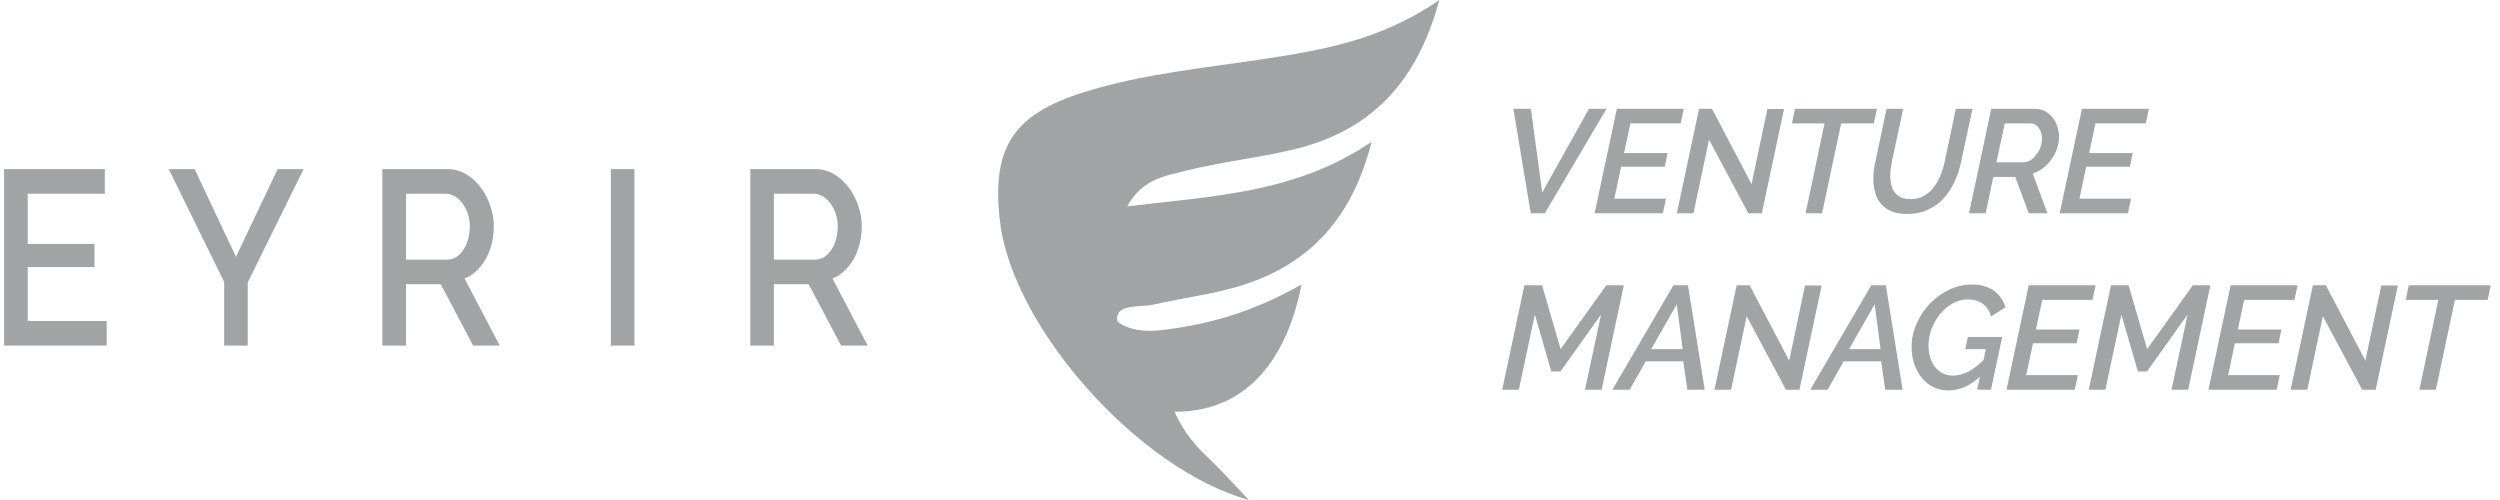<svg width="170" height="34" viewBox="0 0 170 34" fill="none" xmlns="http://www.w3.org/2000/svg">
<path d="M97.874 0C96.367 5.586 93.251 8.842 88.148 10.116C85.713 10.724 83.19 10.973 80.755 11.582C79.31 11.942 77.651 12.153 76.655 14.036C82.458 13.322 88.097 13.16 93.269 9.643C91.995 14.682 89.195 17.87 84.584 19.361C82.603 20.001 80.496 20.231 78.459 20.709C77.531 20.927 75.784 20.598 75.98 21.846C76.655 22.455 77.885 22.573 78.919 22.455C82.124 22.089 85.195 21.231 88.507 19.343C87.7 23.437 85.465 28 79.875 28C79.875 28 80.458 29.52 81.915 30.887C82.874 31.788 83.751 32.776 84.924 34C77.323 31.881 68.833 22.182 68 15.068C67.414 10.06 68.852 7.779 73.747 6.257C77.759 5.008 81.953 4.623 86.091 3.989C90.034 3.386 93.963 2.703 97.88 0H97.874Z" fill="#A2A3A4"/>
<path d="M51.02 23.5V11.5H55.447C55.905 11.5 56.325 11.613 56.708 11.838C57.09 12.063 57.419 12.362 57.696 12.734C57.983 13.106 58.202 13.523 58.355 13.985C58.517 14.447 58.599 14.92 58.599 15.404C58.599 15.934 58.517 16.441 58.355 16.925C58.193 17.41 57.959 17.827 57.653 18.176C57.357 18.525 57.008 18.779 56.607 18.937L59 23.5H57.195L54.988 19.325H52.624V23.5H51.02ZM52.624 17.652H55.432C55.728 17.652 55.991 17.551 56.22 17.348C56.45 17.145 56.631 16.875 56.765 16.537C56.898 16.187 56.965 15.81 56.965 15.404C56.965 14.987 56.889 14.616 56.736 14.289C56.583 13.951 56.383 13.68 56.134 13.477C55.896 13.275 55.633 13.173 55.346 13.173H52.624V17.652Z" fill="#A2A3A4"/>
<path d="M41.537 23.5V11.5H43.142V23.5H41.537Z" fill="#A2A3A4"/>
<path d="M26 23.5V11.5H30.427C30.886 11.5 31.306 11.613 31.688 11.838C32.07 12.063 32.4 12.362 32.676 12.734C32.963 13.106 33.183 13.523 33.336 13.985C33.498 14.447 33.579 14.92 33.579 15.404C33.579 15.934 33.498 16.441 33.336 16.925C33.173 17.41 32.939 17.827 32.633 18.176C32.337 18.525 31.989 18.779 31.588 18.937L33.98 23.5H32.175L29.969 19.325H27.605V23.5H26ZM27.605 17.652H30.413C30.709 17.652 30.972 17.551 31.201 17.348C31.43 17.145 31.611 16.875 31.745 16.537C31.879 16.187 31.946 15.81 31.946 15.404C31.946 14.987 31.869 14.616 31.717 14.289C31.564 13.951 31.363 13.68 31.115 13.477C30.876 13.275 30.613 13.173 30.327 13.173H27.605V17.652Z" fill="#A2A3A4"/>
<path d="M13.237 11.5L16.045 17.466L18.882 11.5H20.644L16.847 19.207V23.5H15.243V19.173L11.475 11.5H13.237Z" fill="#A2A3A4"/>
<path d="M7.257 21.827V23.5H0.279V11.5H7.128V13.173H1.884V16.587H6.426V18.159H1.884V21.827H7.257Z" fill="#A2A3A4"/>
<path d="M165.808 20.39H163.588L163.798 19.4H169.368L169.158 20.39H166.938L165.638 26.5H164.518L165.808 20.39Z" fill="#A2A3A4"/>
<path d="M157.276 19.4H158.156L160.846 24.52L161.926 19.41H163.056L161.546 26.5H160.626L157.956 21.5L156.896 26.5H155.766L157.276 19.4Z" fill="#A2A3A4"/>
<path d="M151.684 19.4H156.234L156.024 20.39H152.604L152.174 22.41H155.134L154.944 23.34H151.974L151.514 25.51H155.024L154.814 26.5H150.174L151.684 19.4Z" fill="#A2A3A4"/>
<path d="M143.545 19.4H144.745L146.005 23.74L149.115 19.4H150.305L148.795 26.5H147.665L148.755 21.39L145.995 25.26H145.375L144.255 21.39L143.165 26.5H142.035L143.545 19.4Z" fill="#A2A3A4"/>
<path d="M137.953 19.4H142.503L142.293 20.39H138.873L138.443 22.41H141.403L141.213 23.34H138.243L137.783 25.51H141.293L141.083 26.5H136.443L137.953 19.4Z" fill="#A2A3A4"/>
<path d="M132.498 26.55C132.118 26.55 131.772 26.473 131.458 26.32C131.152 26.16 130.888 25.947 130.668 25.68C130.455 25.407 130.288 25.093 130.168 24.74C130.048 24.38 129.988 24 129.988 23.6C129.988 23.047 130.102 22.517 130.328 22.01C130.555 21.497 130.858 21.04 131.238 20.64C131.625 20.24 132.062 19.927 132.548 19.7C133.035 19.467 133.542 19.35 134.068 19.35C134.708 19.35 135.218 19.493 135.598 19.78C135.978 20.06 136.235 20.433 136.368 20.9L135.388 21.52C135.288 21.133 135.098 20.843 134.818 20.65C134.538 20.457 134.205 20.36 133.818 20.36C133.458 20.36 133.115 20.45 132.788 20.63C132.468 20.803 132.185 21.04 131.938 21.34C131.692 21.64 131.495 21.98 131.348 22.36C131.208 22.733 131.138 23.117 131.138 23.51C131.138 23.89 131.205 24.233 131.338 24.54C131.472 24.847 131.662 25.09 131.908 25.27C132.162 25.45 132.458 25.54 132.798 25.54C133.158 25.54 133.522 25.443 133.888 25.25C134.255 25.05 134.625 24.753 134.998 24.36L134.768 25.5C134.395 25.853 134.022 26.117 133.648 26.29C133.275 26.463 132.892 26.55 132.498 26.55ZM135.038 23.74H133.638L133.818 22.91H136.148L135.388 26.5H134.448L135.038 23.74Z" fill="#A2A3A4"/>
<path d="M127.248 19.4H128.238L129.378 26.5H128.198L127.918 24.57H125.368L124.278 26.5H123.098L127.248 19.4ZM127.878 23.74L127.478 20.69L125.738 23.74H127.878Z" fill="#A2A3A4"/>
<path d="M118.094 19.4H118.974L121.664 24.52L122.744 19.41H123.874L122.364 26.5H121.444L118.774 21.5L117.714 26.5H116.584L118.094 19.4Z" fill="#A2A3A4"/>
<path d="M113.791 19.4H114.781L115.921 26.5H114.741L114.461 24.57H111.911L110.821 26.5H109.641L113.791 19.4ZM114.421 23.74L114.021 20.69L112.281 23.74H114.421Z" fill="#A2A3A4"/>
<path d="M103.66 19.4H104.86L106.12 23.74L109.23 19.4H110.42L108.91 26.5H107.78L108.87 21.39L106.11 25.26H105.49L104.37 21.39L103.28 26.5H102.15L103.66 19.4Z" fill="#A2A3A4"/>
<path d="M141.572 7.4H146.122L145.912 8.39H142.493L142.062 10.41H145.022L144.833 11.34H141.862L141.403 13.51H144.912L144.702 14.5H140.062L141.572 7.4Z" fill="#A2A3A4"/>
<path d="M133.895 14.5L135.405 7.4H138.355C138.701 7.4 138.998 7.493 139.245 7.68C139.498 7.86 139.688 8.097 139.815 8.39C139.948 8.683 140.015 8.993 140.015 9.32C140.015 9.587 139.968 9.85 139.875 10.11C139.788 10.37 139.661 10.613 139.495 10.84C139.335 11.067 139.145 11.263 138.925 11.43C138.711 11.597 138.478 11.72 138.225 11.8L139.225 14.5H137.955L137.035 12.03H135.545L135.025 14.5H133.895ZM137.565 11.04C137.731 11.04 137.891 10.997 138.045 10.91C138.198 10.817 138.335 10.693 138.455 10.54C138.581 10.387 138.678 10.217 138.745 10.03C138.818 9.837 138.855 9.64 138.855 9.44C138.855 9.24 138.821 9.063 138.755 8.91C138.688 8.75 138.595 8.623 138.475 8.53C138.361 8.437 138.228 8.39 138.075 8.39H136.325L135.755 11.04H137.565Z" fill="#A2A3A4"/>
<path d="M129.687 14.55C129.133 14.55 128.687 14.443 128.347 14.23C128.007 14.017 127.76 13.73 127.607 13.37C127.46 13.01 127.387 12.61 127.387 12.17C127.387 11.977 127.397 11.787 127.417 11.6C127.443 11.407 127.48 11.207 127.527 11L128.287 7.4H129.417L128.647 11C128.613 11.173 128.587 11.34 128.567 11.5C128.547 11.66 128.537 11.817 128.537 11.97C128.537 12.27 128.58 12.537 128.667 12.77C128.753 13.003 128.897 13.19 129.097 13.33C129.297 13.47 129.563 13.54 129.897 13.54C130.243 13.54 130.547 13.47 130.807 13.33C131.073 13.183 131.3 12.99 131.487 12.75C131.673 12.503 131.827 12.23 131.947 11.93C132.073 11.63 132.17 11.32 132.237 11L132.997 7.4H134.127L133.357 11C133.257 11.487 133.103 11.947 132.897 12.38C132.697 12.807 132.447 13.183 132.147 13.51C131.847 13.83 131.49 14.083 131.077 14.27C130.67 14.457 130.207 14.55 129.687 14.55Z" fill="#A2A3A4"/>
<path d="M124.07 8.39H121.85L122.06 7.4H127.63L127.42 8.39H125.2L123.9 14.5H122.78L124.07 8.39Z" fill="#A2A3A4"/>
<path d="M115.535 7.4H116.415L119.105 12.52L120.185 7.41H121.315L119.805 14.5H118.885L116.215 9.5L115.155 14.5H114.025L115.535 7.4Z" fill="#A2A3A4"/>
<path d="M109.946 7.4H114.496L114.286 8.39H110.866L110.436 10.41H113.396L113.206 11.34H110.236L109.776 13.51H113.286L113.076 14.5H108.436L109.946 7.4Z" fill="#A2A3A4"/>
<path d="M102.91 7.4H104.1L104.87 13.09L108.05 7.4H109.24L105.05 14.5H104.09L102.91 7.4Z" fill="#A2A3A4"/>
</svg>
